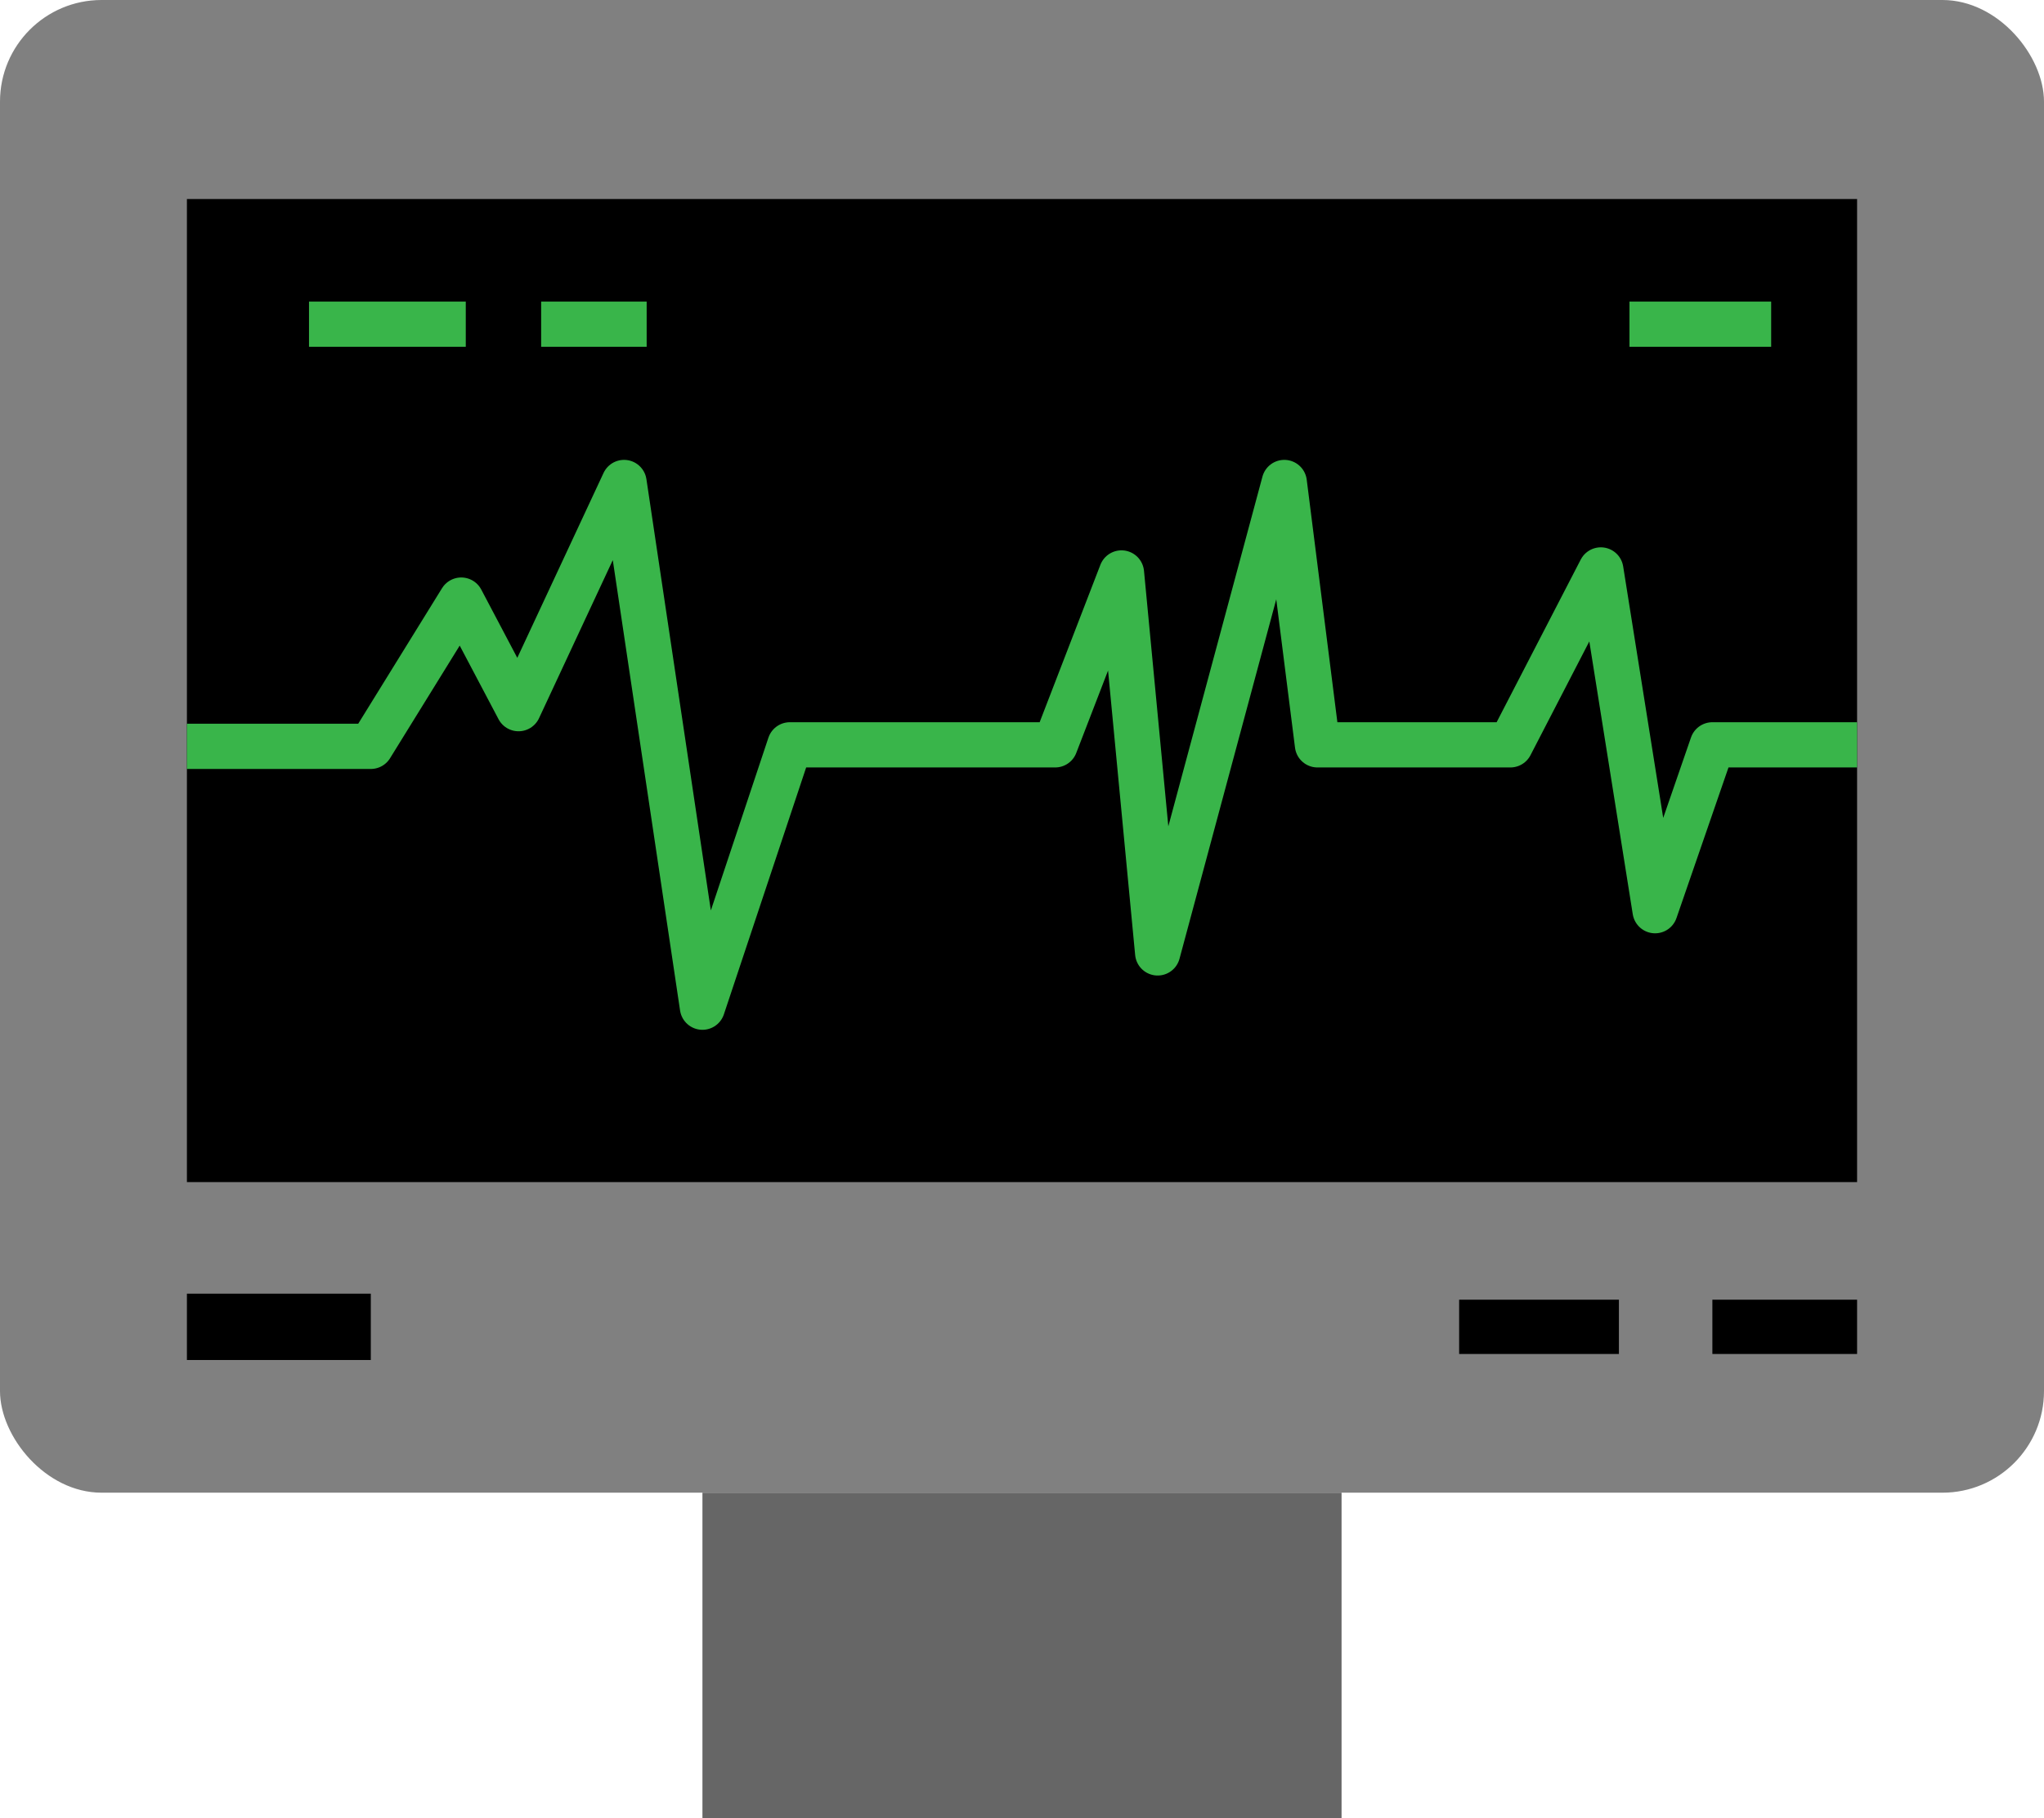 <svg xmlns="http://www.w3.org/2000/svg" viewBox="0 0 678 603"><defs><style>.a{fill:gray;}.b{fill:#666;}.c{fill:none;stroke:#39b54a;stroke-linejoin:round;stroke-width:15px;}</style></defs><rect class="a" width="678" height="495" rx="33.7"/><rect class="b" x="233" y="495" width="212" height="108"/><rect x="62" y="66" width="554" height="326"/><rect x="62" y="429" width="61" height="22"/><rect x="484" y="431" width="53" height="18"/><rect x="568" y="431" width="48" height="18"/><polyline class="c" points="62 247.5 123 247.5 153 199 172 235 207 160 233 334 262 247 350 247 372 190 384 316 426 160 437 247 501 247 531 189 549 302 568 247 616 247"/><line class="c" x1="102.5" y1="107.5" x2="154.5" y2="107.5"/><line class="c" x1="179.5" y1="107.5" x2="214.5" y2="107.5"/><line class="c" x1="540.5" y1="107.5" x2="587.5" y2="107.5"/></svg>